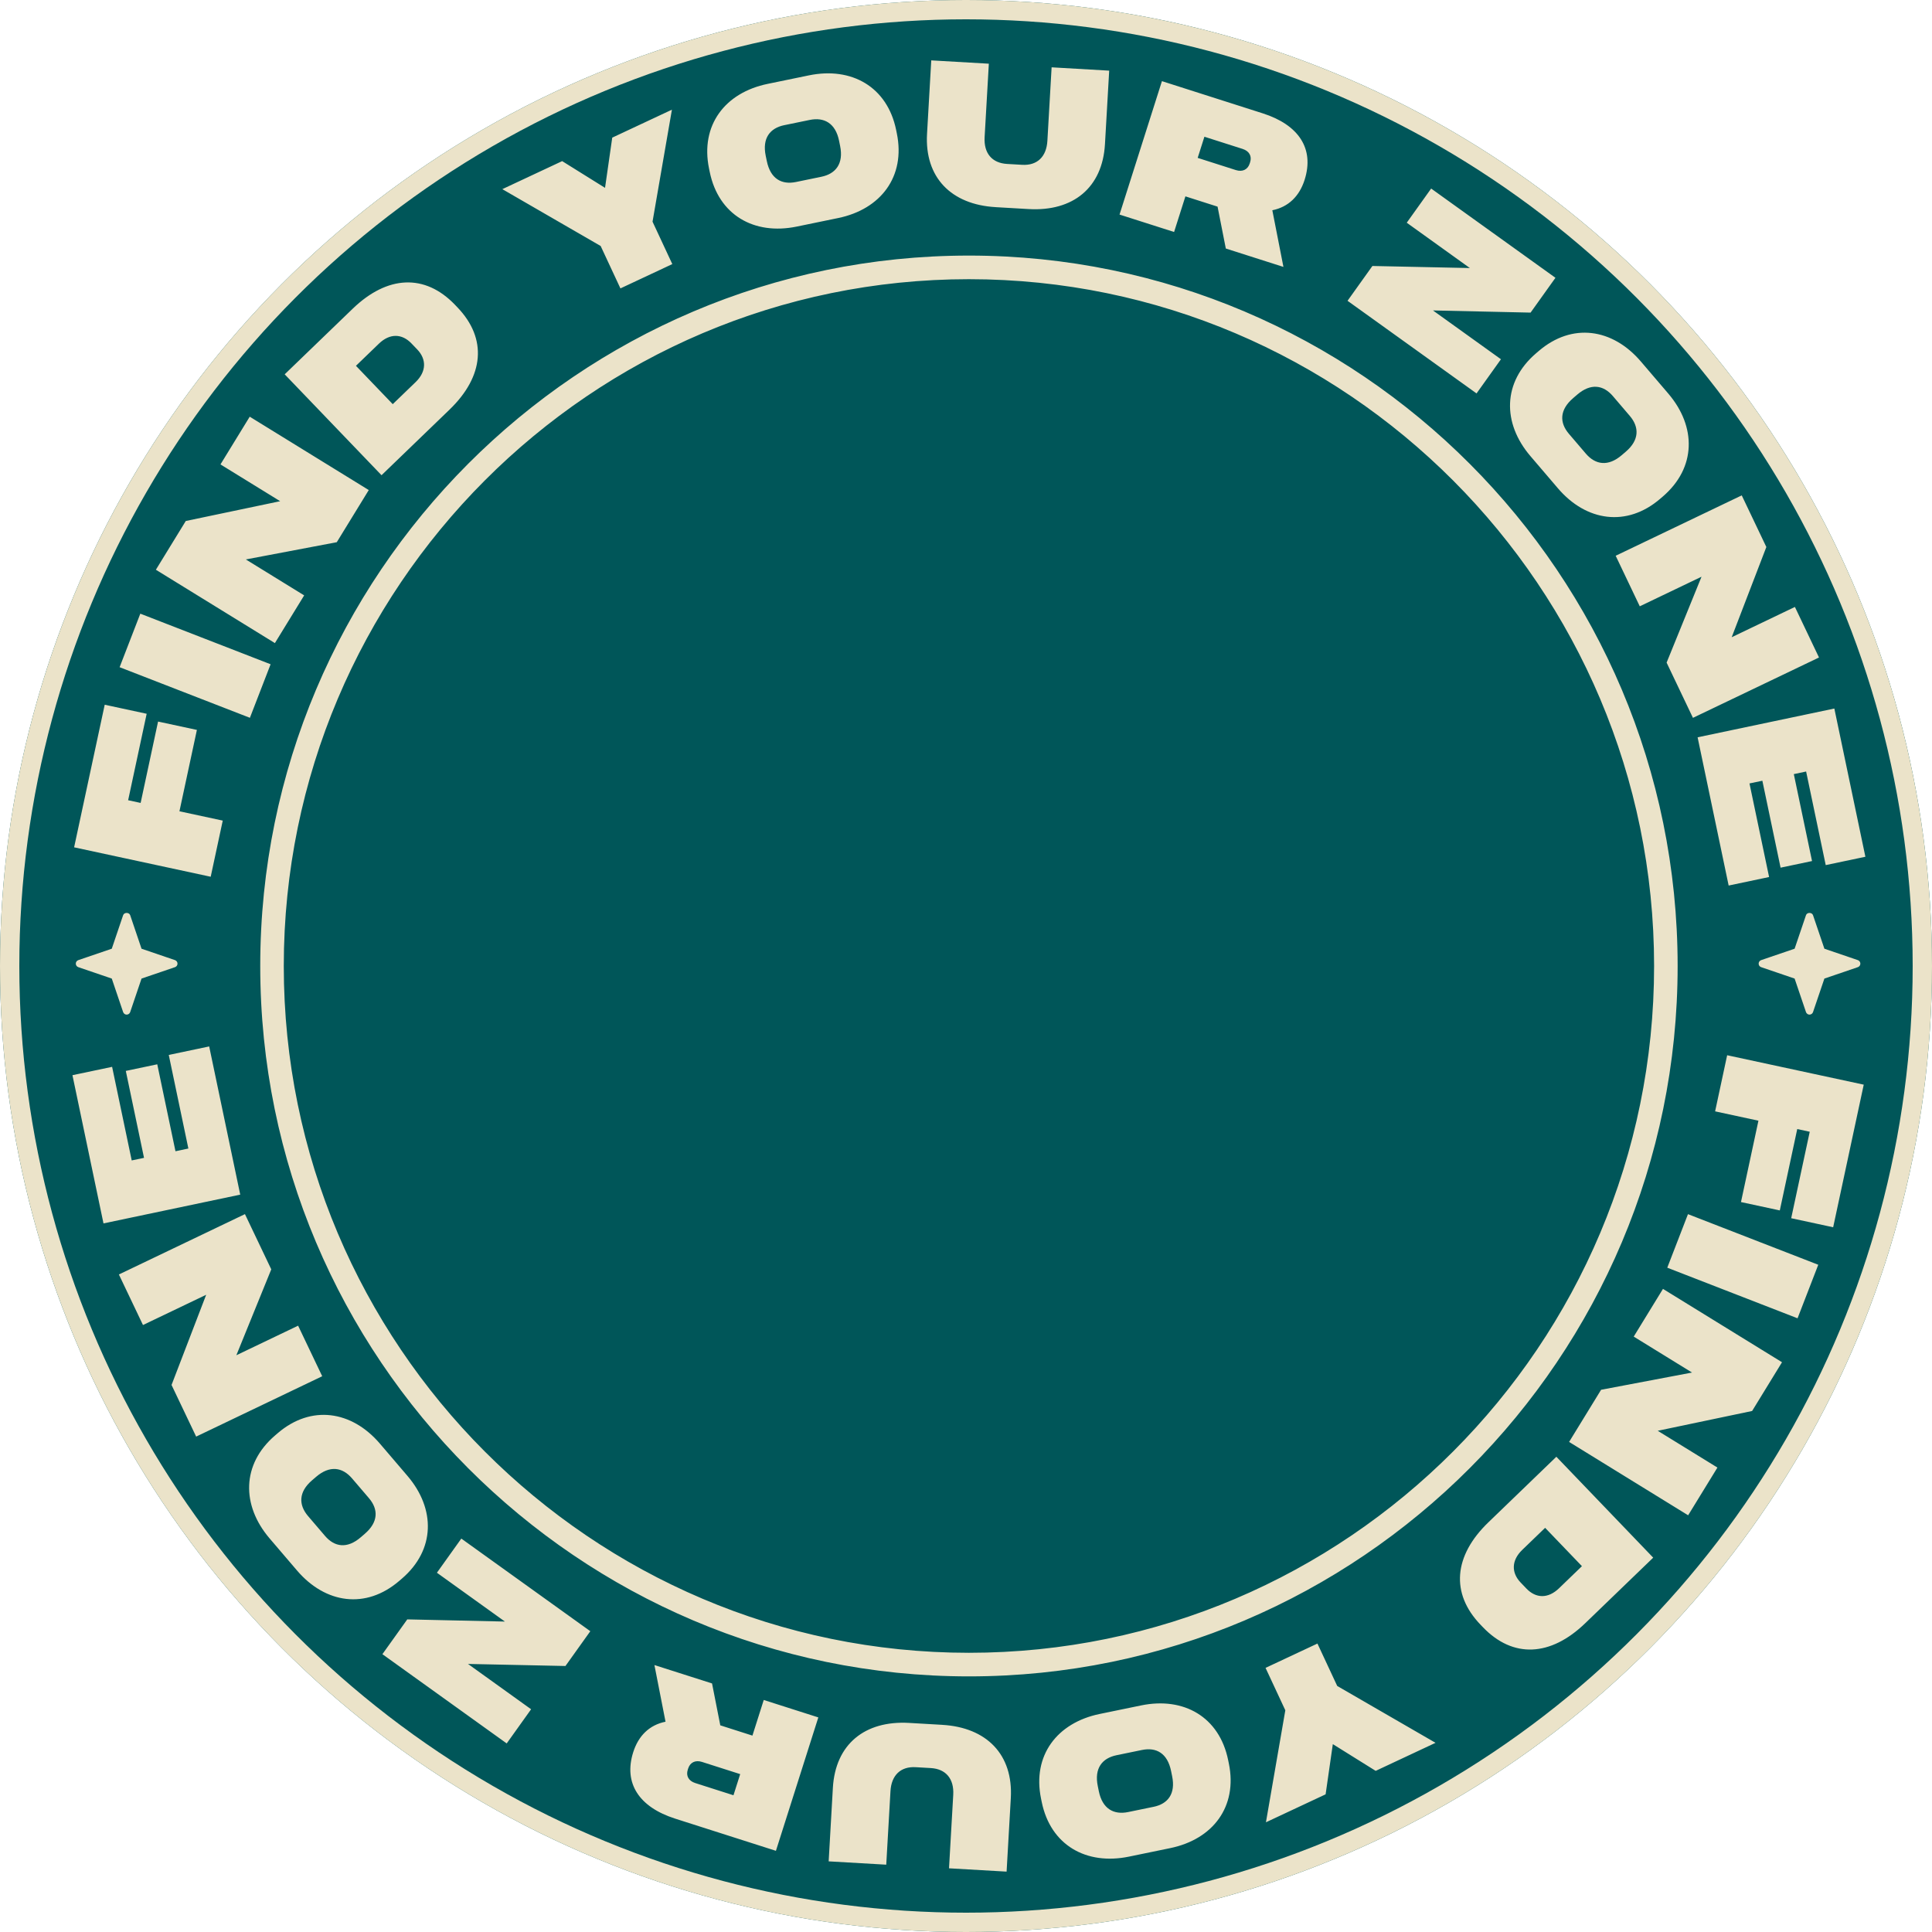 <svg width="400" height="400" viewBox="0 0 400 400" fill="none" xmlns="http://www.w3.org/2000/svg">
<circle cx="200" cy="200" r="200" fill="#005659"/>
<path d="M310.751 74.376L296.677 64.272L316.89 64.722L322.039 57.515L296.305 39.038L291.252 46.111L304.32 55.496L284.142 55.069L278.993 62.276L305.702 81.453L310.755 74.38L310.751 74.376ZM200.608 342.193C122.388 342.193 58.753 278.405 58.753 199.998C58.753 121.591 122.388 57.803 200.608 57.803C278.828 57.803 342.463 121.591 342.463 199.998C342.463 278.405 278.828 342.193 200.608 342.193ZM200.608 52.915C119.702 52.915 53.88 118.895 53.88 199.998C53.88 281.101 119.702 347.077 200.608 347.077C281.514 347.077 347.336 281.097 347.336 199.998C347.336 118.899 281.514 52.915 200.608 52.915ZM325.696 82.43L326.544 81.703C329.337 79.303 331.943 79.68 333.934 82.011L337.425 86.099C339.417 88.426 339.417 91.099 336.624 93.499L335.776 94.226C332.952 96.653 330.316 96.241 328.328 93.915L324.833 89.826C322.845 87.499 322.872 84.857 325.696 82.434M317.999 73.169C311.096 79.096 311 87.576 316.859 94.434L322.557 101.103C328.416 107.961 336.819 109.195 343.722 103.268L344.286 102.784C351.189 96.853 351.258 88.341 345.399 81.484L339.728 74.849C333.842 67.961 325.466 66.757 318.563 72.684L317.999 73.169ZM162.381 25.915L167.645 24.831C170.642 24.215 172.974 25.508 173.715 29.119L173.937 30.215C174.686 33.869 173.051 35.98 170.058 36.596L164.794 37.681C161.797 38.296 159.507 36.992 158.759 33.342L158.532 32.246C157.792 28.634 159.384 26.531 162.381 25.911M146.945 35.608C148.775 44.534 156.134 48.727 164.955 46.911L173.538 45.142C182.363 43.323 187.513 36.554 185.682 27.627L185.533 26.896C183.702 17.969 176.305 13.785 167.48 15.604L158.939 17.365C150.076 19.188 144.965 25.954 146.795 34.88L146.945 35.611V35.608ZM249.356 28.308L257.272 30.834C258.649 31.277 259.225 32.327 258.822 33.592L258.734 33.865C258.346 35.088 257.257 35.654 255.879 35.215L247.967 32.688L249.36 28.308H249.356ZM245.431 40.657L252.084 42.781L253.792 51.453L265.721 55.261L263.422 43.531C266.757 42.857 269.028 40.627 270.106 37.234C272.163 30.761 268.871 25.842 261.431 23.465L240.566 16.8L231.787 44.423L243.083 48.03L245.427 40.65L245.431 40.657ZM206.129 42.888L212.978 43.284C222.175 43.815 228.257 38.857 228.771 29.842L229.646 14.627L217.725 13.938L216.85 29.154C216.662 32.461 214.736 34.3 211.639 34.123L208.504 33.942C205.37 33.761 203.666 31.715 203.854 28.404L204.729 13.188L192.807 12.5L191.933 27.715C191.415 36.727 196.928 42.357 206.125 42.884M128.451 59.711L139.194 54.676L135.1 45.896L139.113 22.708L126.758 28.496L125.266 38.892L116.391 33.358L104.002 39.161L124.36 50.93L128.454 59.711H128.451ZM238.835 374.081L233.575 375.165C230.578 375.785 228.245 374.489 227.505 370.877L227.282 369.781C226.534 366.131 228.165 364.016 231.161 363.4L236.422 362.316C239.419 361.696 241.709 363.004 242.457 366.654L242.68 367.75C243.421 371.362 241.828 373.469 238.832 374.085M254.271 364.389C252.441 355.462 245.086 351.27 236.261 353.089L227.678 354.858C218.853 356.677 213.703 363.446 215.534 372.373L215.683 373.104C217.514 382.031 224.911 386.215 233.736 384.396L242.277 382.635C251.14 380.808 256.251 374.046 254.421 365.119L254.271 364.389ZM195.083 357.108L188.234 356.712C179.033 356.181 172.955 361.139 172.437 370.154L171.566 385.373L183.488 386.062L184.362 370.846C184.55 367.539 186.48 365.7 189.573 365.877L192.708 366.058C195.843 366.239 197.546 368.289 197.358 371.596L196.483 386.812L208.405 387.5L209.276 372.285C209.794 363.269 204.28 357.643 195.083 357.112M272.762 340.281L262.018 345.316L266.112 354.096L262.099 377.285L274.454 371.496L275.946 361.104L284.821 366.639L297.214 360.831L276.856 349.062L272.762 340.281ZM322.788 328.828C320.497 331.039 317.984 330.931 316.035 328.901L314.834 327.647C312.915 325.647 312.873 323.097 315.167 320.885L319.902 316.32L327.522 324.258L322.791 328.824L322.788 328.828ZM308.146 315.189C300.971 322.108 300.295 329.885 306.511 336.362L307.025 336.897C313.241 343.374 321.023 342.997 328.198 336.077L342.279 322.497L322.227 301.605L308.146 315.189ZM151.856 371.689L143.944 369.162C142.567 368.719 141.991 367.669 142.394 366.408L142.482 366.131C142.874 364.908 143.963 364.343 145.337 364.785L153.249 367.312L151.856 371.692V371.689ZM155.781 359.339L149.128 357.212L147.42 348.539L135.491 344.731L137.79 356.462C134.455 357.135 132.184 359.366 131.106 362.758C129.049 369.227 132.341 374.15 139.781 376.527L160.646 383.192L169.425 355.57L158.125 351.962L155.781 359.343V359.339ZM355.098 230.094L364.065 232.029L360.451 248.874L368.489 250.605L372.1 233.759L374.686 234.317L370.849 252.217L379.536 254.09L385.867 224.567L357.589 218.475L355.095 230.098L355.098 230.094ZM345.191 262.463L372.165 272.94L376.451 261.855L349.477 251.378L345.191 262.463ZM75.52 317.566L74.672 318.293C71.879 320.693 69.27 320.316 67.282 317.985L63.787 313.897C61.795 311.57 61.799 308.897 64.589 306.497L65.436 305.77C68.26 303.343 70.893 303.755 72.884 306.082L76.379 310.17C78.371 312.497 78.34 315.139 75.52 317.562M83.217 326.828C90.12 320.901 90.216 312.416 84.356 305.562L78.659 298.893C72.8 292.036 64.397 290.801 57.494 296.728L56.93 297.212C50.027 303.143 49.958 311.655 55.817 318.512L61.488 325.147C67.374 332.035 75.75 333.239 82.653 327.312L83.217 326.828ZM90.461 325.62L104.535 335.727L84.322 335.277L79.173 342.481L104.907 360.958L109.96 353.885L96.892 344.5L117.07 344.927L122.219 337.724L95.51 318.547L90.457 325.62H90.461ZM46.118 169.898L37.151 167.968L40.765 151.122L32.727 149.391L29.116 166.237L26.53 165.679L30.367 147.779L21.68 145.906L15.345 175.429L43.623 181.521L46.118 169.898ZM62.973 123.268L50.898 115.826L69.726 112.257L76.349 101.461L51.704 86.272L45.646 96.153L58.004 103.768L38.463 107.868L32.274 117.96L56.915 133.145L62.977 123.264L62.973 123.268ZM56.025 137.529L29.051 127.053L24.765 138.137L51.739 148.614L56.025 137.529ZM78.428 71.169C80.719 68.957 83.232 69.065 85.181 71.096L86.382 72.349C88.301 74.349 88.339 76.899 86.049 79.111L81.314 83.676L73.694 75.738L78.428 71.172V71.169ZM93.07 84.807C100.245 77.888 100.921 70.111 94.705 63.634L94.191 63.096C87.975 56.619 80.197 56.996 73.022 63.915L58.941 77.499L78.992 98.388L93.074 84.807H93.07ZM29.304 196.421L26.952 189.479C26.737 188.856 25.709 188.856 25.494 189.479L23.142 196.421L16.216 198.783C15.905 198.89 15.694 199.183 15.694 199.513C15.694 199.844 15.905 200.137 16.216 200.24L23.142 202.602L25.494 209.544C25.602 209.856 25.893 210.067 26.223 210.067C26.553 210.067 26.845 209.856 26.952 209.544L29.304 202.602L36.23 200.24C36.541 200.133 36.752 199.84 36.752 199.513C36.752 199.187 36.541 198.89 36.23 198.783L29.304 196.421ZM61.722 274.467L48.934 280.59L56.163 262.805L50.714 251.371L24.615 263.867L29.603 274.332L42.687 268.067L35.516 286.743L40.612 297.432L66.71 284.936L61.722 274.47V274.467ZM43.313 216.652L34.941 218.413L39 237.79L36.33 238.352L32.558 220.352L26.047 221.721L29.818 239.721L27.27 240.255L23.211 220.879L15 222.606L21.427 253.294L49.736 247.336L43.309 216.648L43.313 216.652ZM338.243 276.728L350.318 284.17L331.49 287.739L324.867 298.536L349.512 313.724L355.574 303.843L343.215 296.228L362.757 292.128L368.946 282.036L344.301 266.851L338.243 276.732V276.728ZM357.899 183.341L366.272 181.579L362.212 162.202L364.879 161.641L368.65 179.641L375.162 178.271L371.39 160.272L373.938 159.733L377.997 179.11L386.208 177.383L379.781 146.695L351.472 152.652L357.899 183.341ZM377.721 196.421L375.365 189.479C375.15 188.856 374.122 188.856 373.911 189.479L371.555 196.421L364.629 198.783C364.319 198.89 364.108 199.183 364.108 199.513C364.108 199.844 364.315 200.137 364.629 200.24L371.555 202.602L373.911 209.544C374.018 209.856 374.31 210.067 374.636 210.067C374.962 210.067 375.258 209.856 375.365 209.544L377.721 202.602L384.647 200.24C384.957 200.133 385.168 199.84 385.168 199.513C385.168 199.187 384.957 198.89 384.647 198.783L377.721 196.421ZM339.494 125.53L352.282 119.403L345.053 137.187L350.506 148.622L376.604 136.126L371.616 125.66L358.529 131.93L365.704 113.253L360.608 102.564L334.509 115.064L339.497 125.53H339.494Z" fill="#EBE3C9"/>
<circle cx="200" cy="200" r="198" stroke="#EBE3C9" stroke-width="4"/>
</svg>
